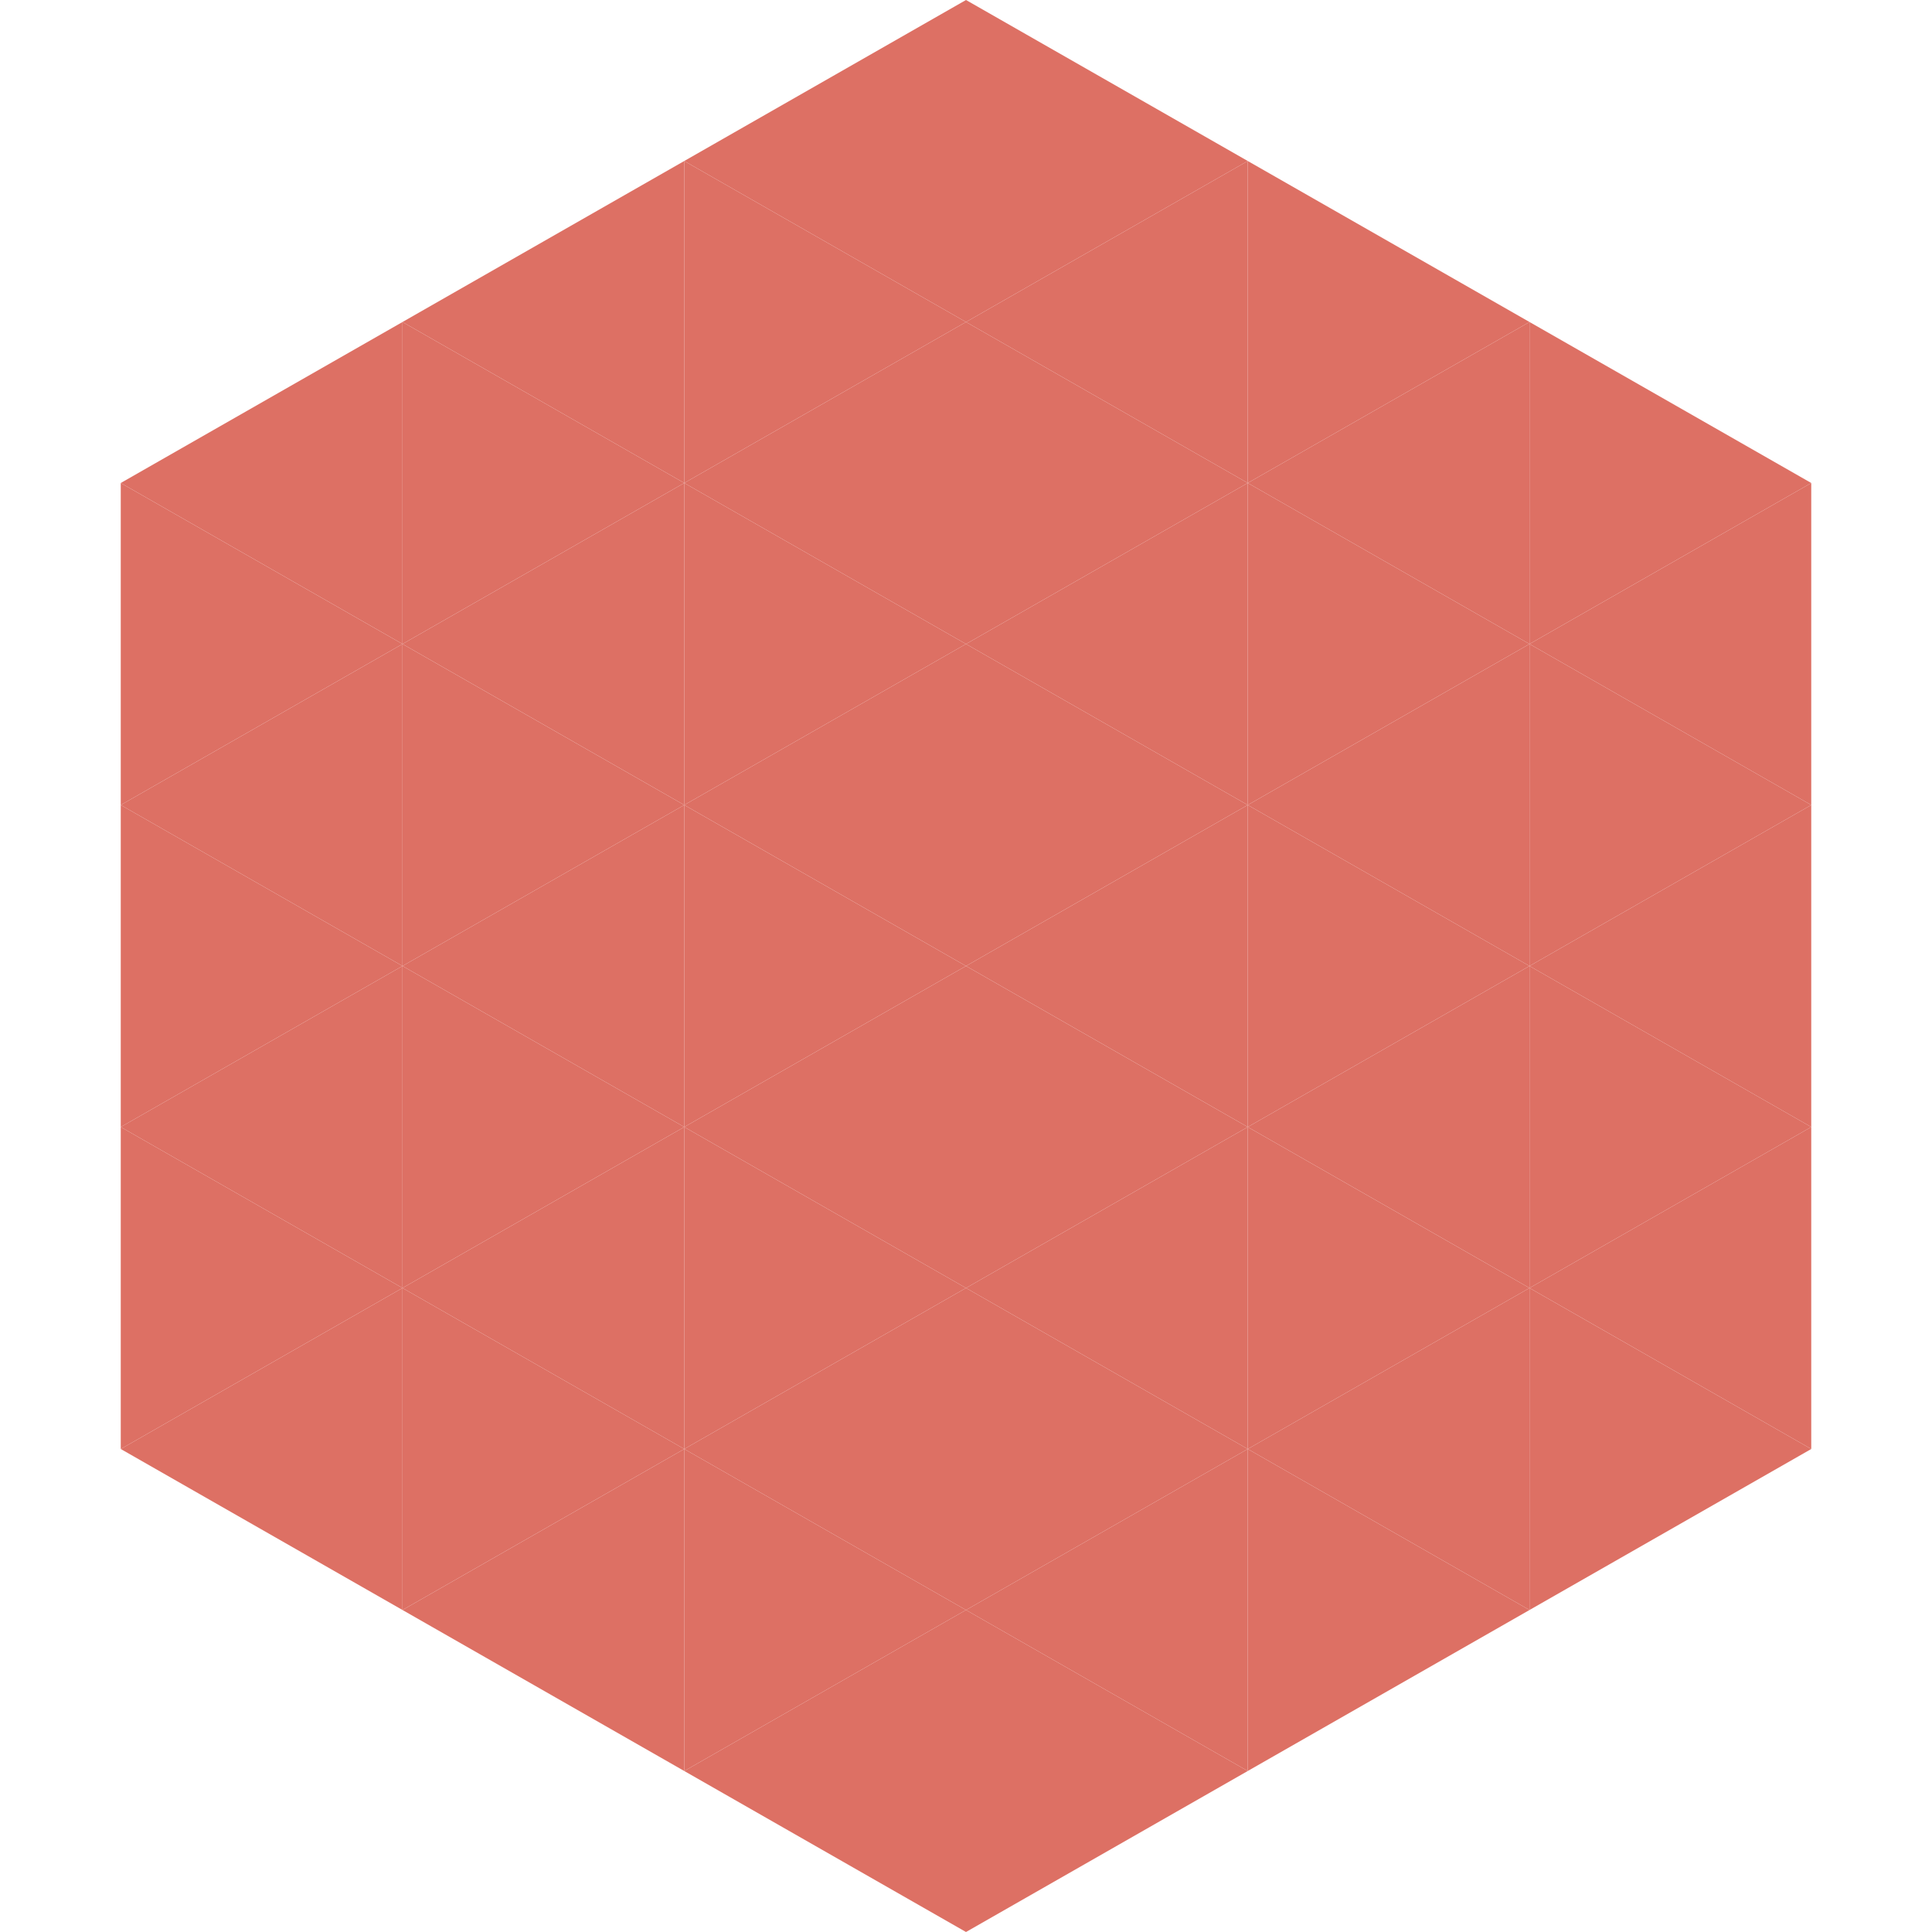 <?xml version="1.0"?>
<!-- Generated by SVGo -->
<svg width="240" height="240"
     xmlns="http://www.w3.org/2000/svg"
     xmlns:xlink="http://www.w3.org/1999/xlink">
<polygon points="50,40 15,60 50,80" style="fill:rgb(221,112,100)" />
<polygon points="190,40 225,60 190,80" style="fill:rgb(221,112,100)" />
<polygon points="15,60 50,80 15,100" style="fill:rgb(221,112,100)" />
<polygon points="225,60 190,80 225,100" style="fill:rgb(221,112,100)" />
<polygon points="50,80 15,100 50,120" style="fill:rgb(221,112,100)" />
<polygon points="190,80 225,100 190,120" style="fill:rgb(221,112,100)" />
<polygon points="15,100 50,120 15,140" style="fill:rgb(221,112,100)" />
<polygon points="225,100 190,120 225,140" style="fill:rgb(221,112,100)" />
<polygon points="50,120 15,140 50,160" style="fill:rgb(221,112,100)" />
<polygon points="190,120 225,140 190,160" style="fill:rgb(221,112,100)" />
<polygon points="15,140 50,160 15,180" style="fill:rgb(221,112,100)" />
<polygon points="225,140 190,160 225,180" style="fill:rgb(221,112,100)" />
<polygon points="50,160 15,180 50,200" style="fill:rgb(221,112,100)" />
<polygon points="190,160 225,180 190,200" style="fill:rgb(221,112,100)" />
<polygon points="15,180 50,200 15,220" style="fill:rgb(255,255,255); fill-opacity:0" />
<polygon points="225,180 190,200 225,220" style="fill:rgb(255,255,255); fill-opacity:0" />
<polygon points="50,0 85,20 50,40" style="fill:rgb(255,255,255); fill-opacity:0" />
<polygon points="190,0 155,20 190,40" style="fill:rgb(255,255,255); fill-opacity:0" />
<polygon points="85,20 50,40 85,60" style="fill:rgb(221,112,100)" />
<polygon points="155,20 190,40 155,60" style="fill:rgb(221,112,100)" />
<polygon points="50,40 85,60 50,80" style="fill:rgb(221,112,100)" />
<polygon points="190,40 155,60 190,80" style="fill:rgb(221,112,100)" />
<polygon points="85,60 50,80 85,100" style="fill:rgb(221,112,100)" />
<polygon points="155,60 190,80 155,100" style="fill:rgb(221,112,100)" />
<polygon points="50,80 85,100 50,120" style="fill:rgb(221,112,100)" />
<polygon points="190,80 155,100 190,120" style="fill:rgb(221,112,100)" />
<polygon points="85,100 50,120 85,140" style="fill:rgb(221,112,100)" />
<polygon points="155,100 190,120 155,140" style="fill:rgb(221,112,100)" />
<polygon points="50,120 85,140 50,160" style="fill:rgb(221,112,100)" />
<polygon points="190,120 155,140 190,160" style="fill:rgb(221,112,100)" />
<polygon points="85,140 50,160 85,180" style="fill:rgb(221,112,100)" />
<polygon points="155,140 190,160 155,180" style="fill:rgb(221,112,100)" />
<polygon points="50,160 85,180 50,200" style="fill:rgb(221,112,100)" />
<polygon points="190,160 155,180 190,200" style="fill:rgb(221,112,100)" />
<polygon points="85,180 50,200 85,220" style="fill:rgb(221,112,100)" />
<polygon points="155,180 190,200 155,220" style="fill:rgb(221,112,100)" />
<polygon points="120,0 85,20 120,40" style="fill:rgb(221,112,100)" />
<polygon points="120,0 155,20 120,40" style="fill:rgb(221,112,100)" />
<polygon points="85,20 120,40 85,60" style="fill:rgb(221,112,100)" />
<polygon points="155,20 120,40 155,60" style="fill:rgb(221,112,100)" />
<polygon points="120,40 85,60 120,80" style="fill:rgb(221,112,100)" />
<polygon points="120,40 155,60 120,80" style="fill:rgb(221,112,100)" />
<polygon points="85,60 120,80 85,100" style="fill:rgb(221,112,100)" />
<polygon points="155,60 120,80 155,100" style="fill:rgb(221,112,100)" />
<polygon points="120,80 85,100 120,120" style="fill:rgb(221,112,100)" />
<polygon points="120,80 155,100 120,120" style="fill:rgb(221,112,100)" />
<polygon points="85,100 120,120 85,140" style="fill:rgb(221,112,100)" />
<polygon points="155,100 120,120 155,140" style="fill:rgb(221,112,100)" />
<polygon points="120,120 85,140 120,160" style="fill:rgb(221,112,100)" />
<polygon points="120,120 155,140 120,160" style="fill:rgb(221,112,100)" />
<polygon points="85,140 120,160 85,180" style="fill:rgb(221,112,100)" />
<polygon points="155,140 120,160 155,180" style="fill:rgb(221,112,100)" />
<polygon points="120,160 85,180 120,200" style="fill:rgb(221,112,100)" />
<polygon points="120,160 155,180 120,200" style="fill:rgb(221,112,100)" />
<polygon points="85,180 120,200 85,220" style="fill:rgb(221,112,100)" />
<polygon points="155,180 120,200 155,220" style="fill:rgb(221,112,100)" />
<polygon points="120,200 85,220 120,240" style="fill:rgb(221,112,100)" />
<polygon points="120,200 155,220 120,240" style="fill:rgb(221,112,100)" />
<polygon points="85,220 120,240 85,260" style="fill:rgb(255,255,255); fill-opacity:0" />
<polygon points="155,220 120,240 155,260" style="fill:rgb(255,255,255); fill-opacity:0" />
</svg>
